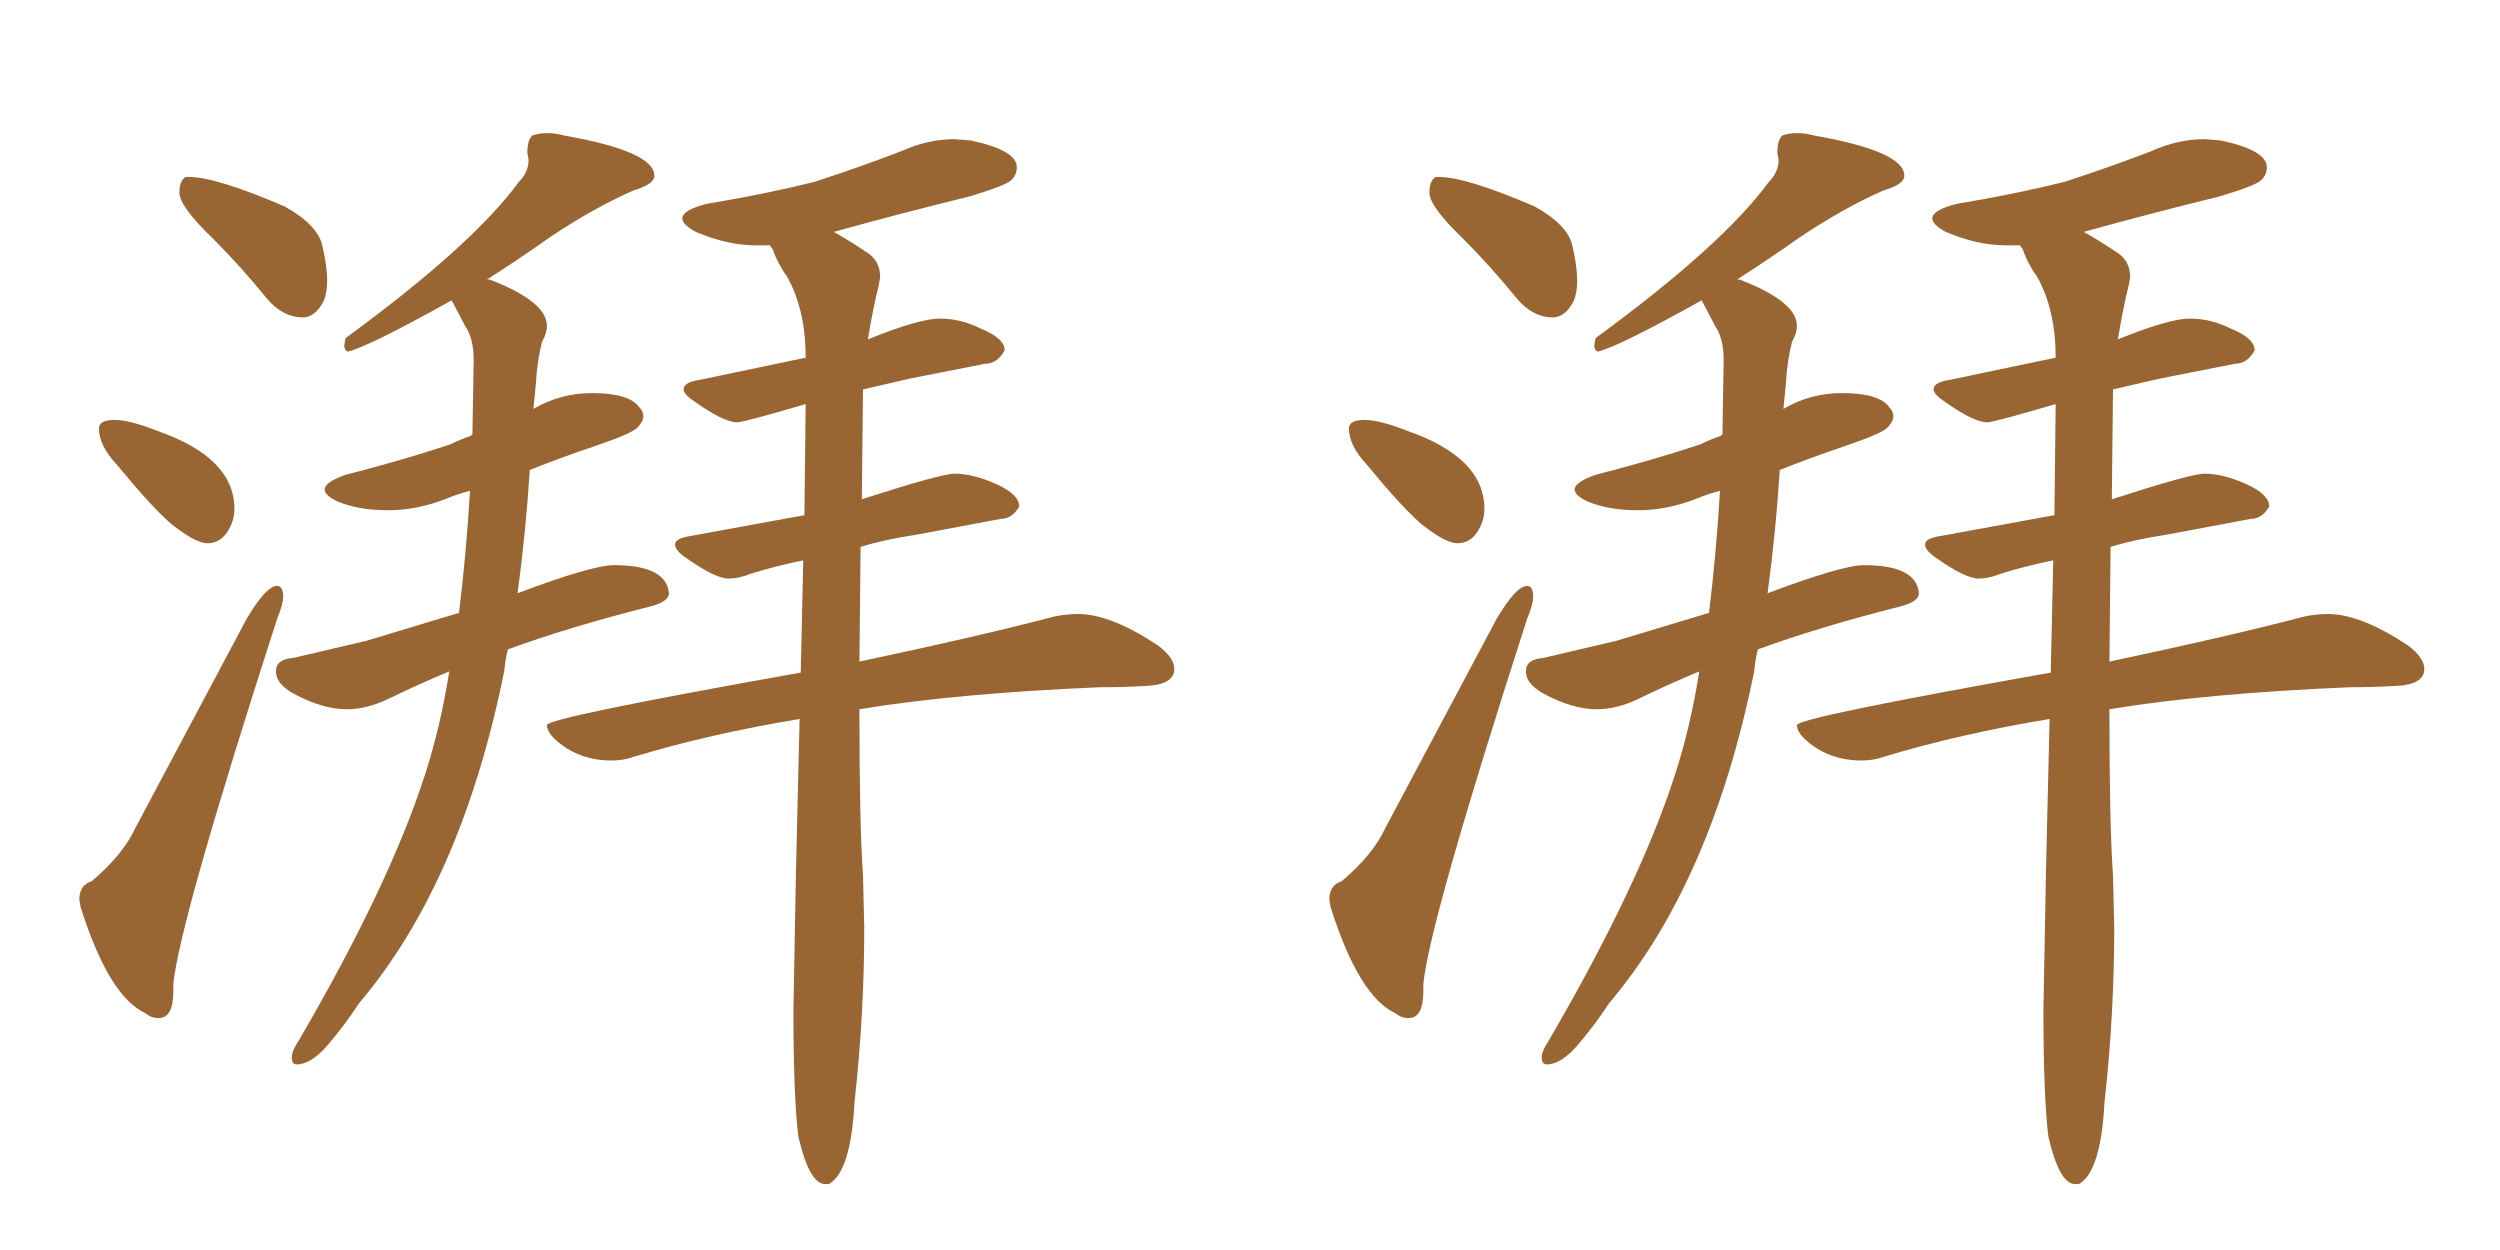 <svg xmlns="http://www.w3.org/2000/svg" xmlns:xlink="http://www.w3.org/1999/xlink" width="300" height="150"><path fill="#996633" padding="10" d="M36.33 38.09L36.33 38.09Q33.98 38.09 32.08 35.89L32.08 35.89Q28.86 31.93 25.63 28.71L25.63 28.71Q21.53 24.76 21.53 23.14L21.53 23.14Q21.53 21.68 22.27 21.24L22.27 21.24L22.71 21.24Q25.93 21.24 34.13 24.76L34.13 24.76Q38.09 26.95 38.67 29.44Q39.26 31.93 39.26 33.69L39.26 33.69Q39.26 35.16 38.82 36.18L38.82 36.18Q37.79 38.09 36.33 38.09ZM24.90 65.19L24.90 65.19Q23.44 65.19 20.51 62.84L20.51 62.84Q18.16 60.79 14.06 55.81L14.06 55.81Q11.87 53.47 11.87 51.42L11.87 51.42Q11.87 50.39 13.77 50.39L13.77 50.39Q15.53 50.39 18.90 51.71L18.90 51.71Q28.13 54.93 28.13 61.08L28.13 61.08Q28.13 62.55 27.25 63.87Q26.37 65.19 24.90 65.19ZM19.04 122.17L19.04 122.17Q18.16 122.17 17.43 121.58L17.43 121.58Q13.04 119.53 9.67 108.84L9.67 108.84L9.52 107.96Q9.52 106.20 10.99 105.76L10.99 105.76Q14.79 102.54 16.26 99.32L16.26 99.32L29.59 74.27Q31.93 70.31 33.25 70.31L33.25 70.31Q33.98 70.31 33.98 71.63L33.98 71.63Q33.98 72.51 33.25 74.27L33.25 74.27Q21.53 110.60 20.80 118.07L20.80 118.07L20.80 118.95Q20.80 122.17 19.04 122.17ZM35.60 127.73L35.60 127.73Q35.01 127.73 35.01 126.86L35.01 126.86Q35.01 126.12 35.89 124.80L35.89 124.80Q46.73 106.20 50.98 93.02L50.98 93.02Q52.88 87.16 53.91 80.57L53.91 80.57Q50.39 82.03 46.44 83.94L46.44 83.94Q43.95 85.11 41.60 85.11L41.60 85.11Q38.67 85.11 35.16 83.20L35.16 83.20Q33.11 82.03 33.11 80.57L33.11 80.57Q33.11 79.10 35.16 78.96L35.16 78.96L43.95 76.90L55.08 73.54Q55.96 66.36 56.40 58.89L56.40 58.89Q54.79 59.33 53.76 59.77L53.76 59.77Q50.10 61.23 46.58 61.23L46.58 61.23Q43.07 61.23 40.58 60.21L40.58 60.21Q38.96 59.47 38.96 58.74L38.96 58.74Q38.96 57.86 41.46 56.98L41.46 56.98Q48.34 55.22 54.05 53.32L54.05 53.32Q55.22 52.73 56.54 52.29L56.54 52.29Q56.54 52.15 56.69 52.15L56.69 52.15L56.84 43.21Q56.84 40.58 55.81 39.11L55.81 39.11L54.20 36.04Q44.24 41.60 41.75 42.19L41.75 42.19Q41.31 42.04 41.31 41.46L41.31 41.46L41.46 40.58Q56.69 29.44 62.26 21.83L62.26 21.83Q63.43 20.65 63.43 19.19L63.43 19.19L63.28 18.31Q63.28 16.85 63.87 16.26L63.87 16.26Q64.75 15.97 65.63 15.97L65.63 15.97Q66.65 15.97 67.68 16.26L67.68 16.26Q78.52 18.16 78.52 21.09L78.52 21.09Q78.52 22.12 76.03 22.85L76.03 22.85Q71.34 24.90 66.06 28.42L66.06 28.42Q62.55 30.91 58.45 33.54L58.45 33.54L58.74 33.54Q65.63 36.18 65.63 39.11L65.63 39.11Q65.63 39.99 65.04 41.02L65.04 41.02Q64.45 43.36 64.31 46.00L64.31 46.00L64.01 49.07Q67.24 47.17 71.04 47.17L71.04 47.17Q75.59 47.17 76.76 48.93L76.76 48.93Q77.20 49.37 77.20 49.95L77.20 49.95Q77.20 50.54 76.54 51.27Q75.88 52.00 71.56 53.47Q67.24 54.93 63.57 56.40L63.57 56.40Q63.13 63.57 62.11 71.19L62.11 71.19Q71.04 67.82 73.68 67.82L73.68 67.82Q79.98 67.82 80.27 71.19L80.27 71.19Q80.27 72.22 77.93 72.80L77.93 72.80Q68.12 75.29 60.94 77.93L60.94 77.93Q60.64 79.10 60.50 80.57L60.50 80.57Q55.37 105.91 43.07 120.41L43.07 120.41Q41.46 122.90 39.40 125.32Q37.35 127.73 35.60 127.73ZM99.46 142.09L99.46 142.09L99.02 142.09Q97.12 142.09 95.80 136.38L95.80 136.38Q95.21 131.54 95.21 121.14L95.21 121.14L95.51 104.88L95.95 86.28Q85.25 88.04 76.03 90.82L76.03 90.82Q74.85 91.26 73.39 91.26L73.39 91.26Q69.29 91.26 66.50 88.62L66.50 88.62Q65.63 87.74 65.63 87.01L65.63 87.01Q65.63 86.13 96.09 80.71L96.09 80.71L96.39 67.24Q92.87 67.97 90.09 68.85L90.09 68.85Q88.62 69.43 87.45 69.43L87.45 69.43Q85.84 69.43 82.32 66.94L82.32 66.94Q81.01 66.06 81.01 65.33L81.01 65.33Q81.01 64.60 82.91 64.31L82.91 64.31L96.53 61.82L96.68 48.49Q89.21 50.68 88.48 50.68L88.48 50.68Q86.87 50.68 83.35 48.19L83.35 48.19Q82.03 47.31 82.03 46.73L82.03 46.73Q82.03 45.85 84.08 45.56L84.08 45.56L96.68 42.92Q96.68 37.21 94.48 33.25L94.48 33.25Q93.31 31.64 92.72 29.88L92.72 29.88Q92.43 29.59 92.43 29.44L92.43 29.44L90.67 29.44Q87.30 29.44 83.50 27.83L83.50 27.83Q81.88 26.95 81.88 26.22L81.88 26.22Q81.88 25.20 84.81 24.46L84.81 24.46Q91.85 23.29 97.71 21.83L97.71 21.83Q103.13 20.07 108.11 18.16L108.11 18.16Q111.33 16.70 114.55 16.70L114.55 16.70L116.46 16.85Q122.02 18.02 122.02 20.07L122.02 20.07Q122.02 20.95 121.36 21.61Q120.70 22.27 116.31 23.58L116.31 23.58Q107.96 25.63 100.05 27.83L100.05 27.83Q101.66 28.71 103.86 30.18L103.86 30.18Q105.62 31.20 105.62 33.25L105.62 33.25L105.47 34.13Q104.74 37.06 104.15 40.72L104.15 40.72Q110.30 38.23 112.79 38.23L112.79 38.23Q115.28 38.23 117.63 39.40L117.63 39.40Q120.56 40.58 120.56 42.04L120.56 42.04Q119.68 43.65 118.21 43.65L118.21 43.65L109.28 45.41L103.56 46.73L103.42 59.91Q112.94 56.84 114.55 56.84L114.55 56.84Q116.75 56.84 119.53 58.08Q122.31 59.33 122.31 60.79L122.31 60.79Q121.44 62.26 120.12 62.26L120.12 62.26L110.01 64.16Q106.05 64.75 103.27 65.63L103.27 65.63L103.13 79.39Q117.63 76.32 126.56 73.97L126.56 73.97Q128.03 73.68 129.35 73.68L129.35 73.68Q133.30 73.68 139.01 77.49L139.01 77.49Q140.92 78.96 140.92 80.27L140.92 80.27Q140.92 82.18 137.40 82.32L137.40 82.32Q134.77 82.47 131.98 82.47L131.98 82.47Q114.70 83.20 103.13 85.11L103.13 85.11Q103.13 99.17 103.56 105.03L103.56 105.03L103.71 111.33Q103.71 121.73 102.54 132.28L102.54 132.28Q102.10 140.63 99.46 142.09ZM186.33 38.09L186.33 38.09Q183.98 38.09 182.08 35.89L182.08 35.89Q178.86 31.93 175.63 28.71L175.63 28.71Q171.53 24.76 171.53 23.14L171.53 23.14Q171.53 21.68 172.27 21.24L172.27 21.24L172.71 21.24Q175.93 21.24 184.13 24.76L184.13 24.76Q188.09 26.95 188.67 29.44Q189.26 31.93 189.26 33.69L189.26 33.69Q189.26 35.16 188.82 36.18L188.82 36.18Q187.79 38.09 186.33 38.09ZM174.90 65.19L174.90 65.19Q173.44 65.19 170.51 62.84L170.51 62.84Q168.16 60.79 164.06 55.81L164.06 55.81Q161.87 53.47 161.87 51.42L161.87 51.42Q161.87 50.39 163.77 50.39L163.77 50.39Q165.53 50.39 168.90 51.71L168.90 51.71Q178.13 54.93 178.13 61.08L178.13 61.08Q178.13 62.55 177.25 63.87Q176.37 65.19 174.90 65.19ZM169.04 122.17L169.04 122.17Q168.16 122.17 167.43 121.58L167.43 121.58Q163.04 119.53 159.67 108.84L159.67 108.84L159.52 107.96Q159.52 106.20 160.99 105.76L160.99 105.76Q164.79 102.54 166.26 99.32L166.26 99.32L179.59 74.27Q181.93 70.31 183.25 70.31L183.25 70.31Q183.98 70.31 183.98 71.63L183.98 71.63Q183.98 72.51 183.25 74.27L183.25 74.27Q171.53 110.60 170.80 118.07L170.80 118.07L170.80 118.95Q170.80 122.17 169.04 122.17ZM185.60 127.73L185.60 127.73Q185.01 127.73 185.01 126.86L185.01 126.86Q185.01 126.12 185.89 124.80L185.89 124.80Q196.73 106.20 200.98 93.02L200.98 93.02Q202.88 87.16 203.91 80.57L203.91 80.57Q200.39 82.03 196.44 83.94L196.44 83.94Q193.95 85.11 191.60 85.11L191.60 85.11Q188.67 85.11 185.16 83.20L185.16 83.20Q183.11 82.03 183.11 80.57L183.11 80.57Q183.11 79.10 185.16 78.96L185.16 78.96L193.95 76.90L205.08 73.54Q205.96 66.36 206.40 58.89L206.40 58.89Q204.79 59.33 203.76 59.77L203.76 59.77Q200.10 61.23 196.58 61.23L196.58 61.23Q193.07 61.23 190.58 60.21L190.58 60.21Q188.96 59.47 188.96 58.74L188.96 58.74Q188.96 57.86 191.46 56.98L191.46 56.98Q198.34 55.22 204.05 53.32L204.05 53.32Q205.22 52.73 206.54 52.29L206.54 52.29Q206.54 52.15 206.69 52.15L206.69 52.15L206.84 43.21Q206.84 40.58 205.81 39.11L205.81 39.11L204.20 36.04Q194.24 41.60 191.75 42.19L191.75 42.19Q191.31 42.04 191.31 41.46L191.31 41.46L191.46 40.58Q206.69 29.44 212.26 21.83L212.26 21.83Q213.43 20.65 213.43 19.19L213.43 19.19L213.28 18.31Q213.28 16.85 213.87 16.26L213.87 16.26Q214.75 15.97 215.63 15.97L215.63 15.97Q216.65 15.97 217.68 16.26L217.68 16.26Q228.52 18.16 228.52 21.09L228.52 21.09Q228.52 22.12 226.03 22.85L226.03 22.85Q221.34 24.90 216.06 28.42L216.06 28.42Q212.55 30.91 208.45 33.54L208.45 33.54L208.74 33.54Q215.63 36.18 215.63 39.11L215.63 39.11Q215.63 39.99 215.04 41.02L215.04 41.02Q214.45 43.36 214.31 46.00L214.31 46.00L214.01 49.07Q217.24 47.17 221.04 47.17L221.04 47.17Q225.59 47.17 226.76 48.93L226.76 48.93Q227.20 49.37 227.20 49.95L227.20 49.95Q227.20 50.54 226.54 51.27Q225.88 52.00 221.56 53.47Q217.24 54.93 213.57 56.40L213.57 56.40Q213.13 63.57 212.11 71.19L212.11 71.19Q221.04 67.82 223.68 67.82L223.68 67.82Q229.98 67.82 230.27 71.19L230.27 71.19Q230.27 72.22 227.93 72.80L227.93 72.80Q218.12 75.29 210.94 77.93L210.94 77.93Q210.64 79.10 210.50 80.57L210.50 80.57Q205.37 105.91 193.07 120.41L193.07 120.41Q191.46 122.90 189.40 125.32Q187.35 127.73 185.60 127.73ZM249.46 142.09L249.46 142.09L249.02 142.09Q247.12 142.09 245.80 136.38L245.80 136.38Q245.21 131.54 245.21 121.14L245.21 121.14L245.51 104.88L245.95 86.28Q235.25 88.04 226.03 90.82L226.03 90.82Q224.85 91.26 223.39 91.26L223.39 91.26Q219.29 91.26 216.50 88.62L216.50 88.62Q215.63 87.74 215.63 87.01L215.63 87.01Q215.63 86.13 246.09 80.71L246.09 80.71L246.39 67.24Q242.87 67.97 240.09 68.85L240.09 68.85Q238.62 69.43 237.45 69.43L237.45 69.43Q235.84 69.43 232.32 66.94L232.32 66.94Q231.01 66.06 231.01 65.33L231.01 65.33Q231.01 64.60 232.91 64.31L232.91 64.31L246.53 61.82L246.68 48.49Q239.21 50.68 238.48 50.68L238.48 50.68Q236.87 50.68 233.35 48.19L233.35 48.19Q232.03 47.31 232.03 46.73L232.03 46.73Q232.03 45.85 234.08 45.56L234.08 45.56L246.68 42.92Q246.68 37.21 244.48 33.25L244.48 33.25Q243.31 31.64 242.72 29.88L242.72 29.88Q242.43 29.59 242.43 29.44L242.43 29.44L240.67 29.44Q237.30 29.44 233.50 27.83L233.50 27.83Q231.88 26.95 231.88 26.22L231.88 26.22Q231.88 25.20 234.81 24.46L234.81 24.46Q241.85 23.29 247.71 21.83L247.71 21.83Q253.13 20.07 258.11 18.16L258.11 18.16Q261.33 16.70 264.55 16.70L264.55 16.70L266.46 16.85Q272.02 18.02 272.02 20.07L272.02 20.07Q272.02 20.95 271.36 21.61Q270.70 22.27 266.31 23.58L266.31 23.58Q257.96 25.63 250.05 27.83L250.05 27.83Q251.66 28.71 253.86 30.18L253.86 30.18Q255.62 31.20 255.62 33.25L255.62 33.25L255.47 34.13Q254.74 37.06 254.15 40.72L254.15 40.72Q260.30 38.23 262.79 38.23L262.79 38.23Q265.28 38.23 267.63 39.40L267.63 39.40Q270.56 40.58 270.56 42.04L270.56 42.04Q269.68 43.65 268.21 43.65L268.21 43.65L259.28 45.41L253.56 46.73L253.42 59.91Q262.94 56.84 264.55 56.84L264.55 56.84Q266.75 56.84 269.53 58.08Q272.31 59.33 272.31 60.79L272.31 60.79Q271.44 62.26 270.12 62.26L270.12 62.26L260.01 64.16Q256.05 64.75 253.27 65.63L253.27 65.63L253.13 79.39Q267.63 76.32 276.56 73.97L276.56 73.97Q278.03 73.68 279.35 73.68L279.35 73.68Q283.30 73.68 289.01 77.49L289.01 77.49Q290.92 78.96 290.92 80.27L290.92 80.27Q290.92 82.18 287.40 82.32L287.40 82.32Q284.77 82.47 281.98 82.47L281.98 82.47Q264.70 83.20 253.13 85.11L253.13 85.11Q253.13 99.17 253.56 105.03L253.56 105.03L253.71 111.33Q253.71 121.73 252.54 132.28L252.54 132.28Q252.10 140.63 249.46 142.09Z"/></svg>